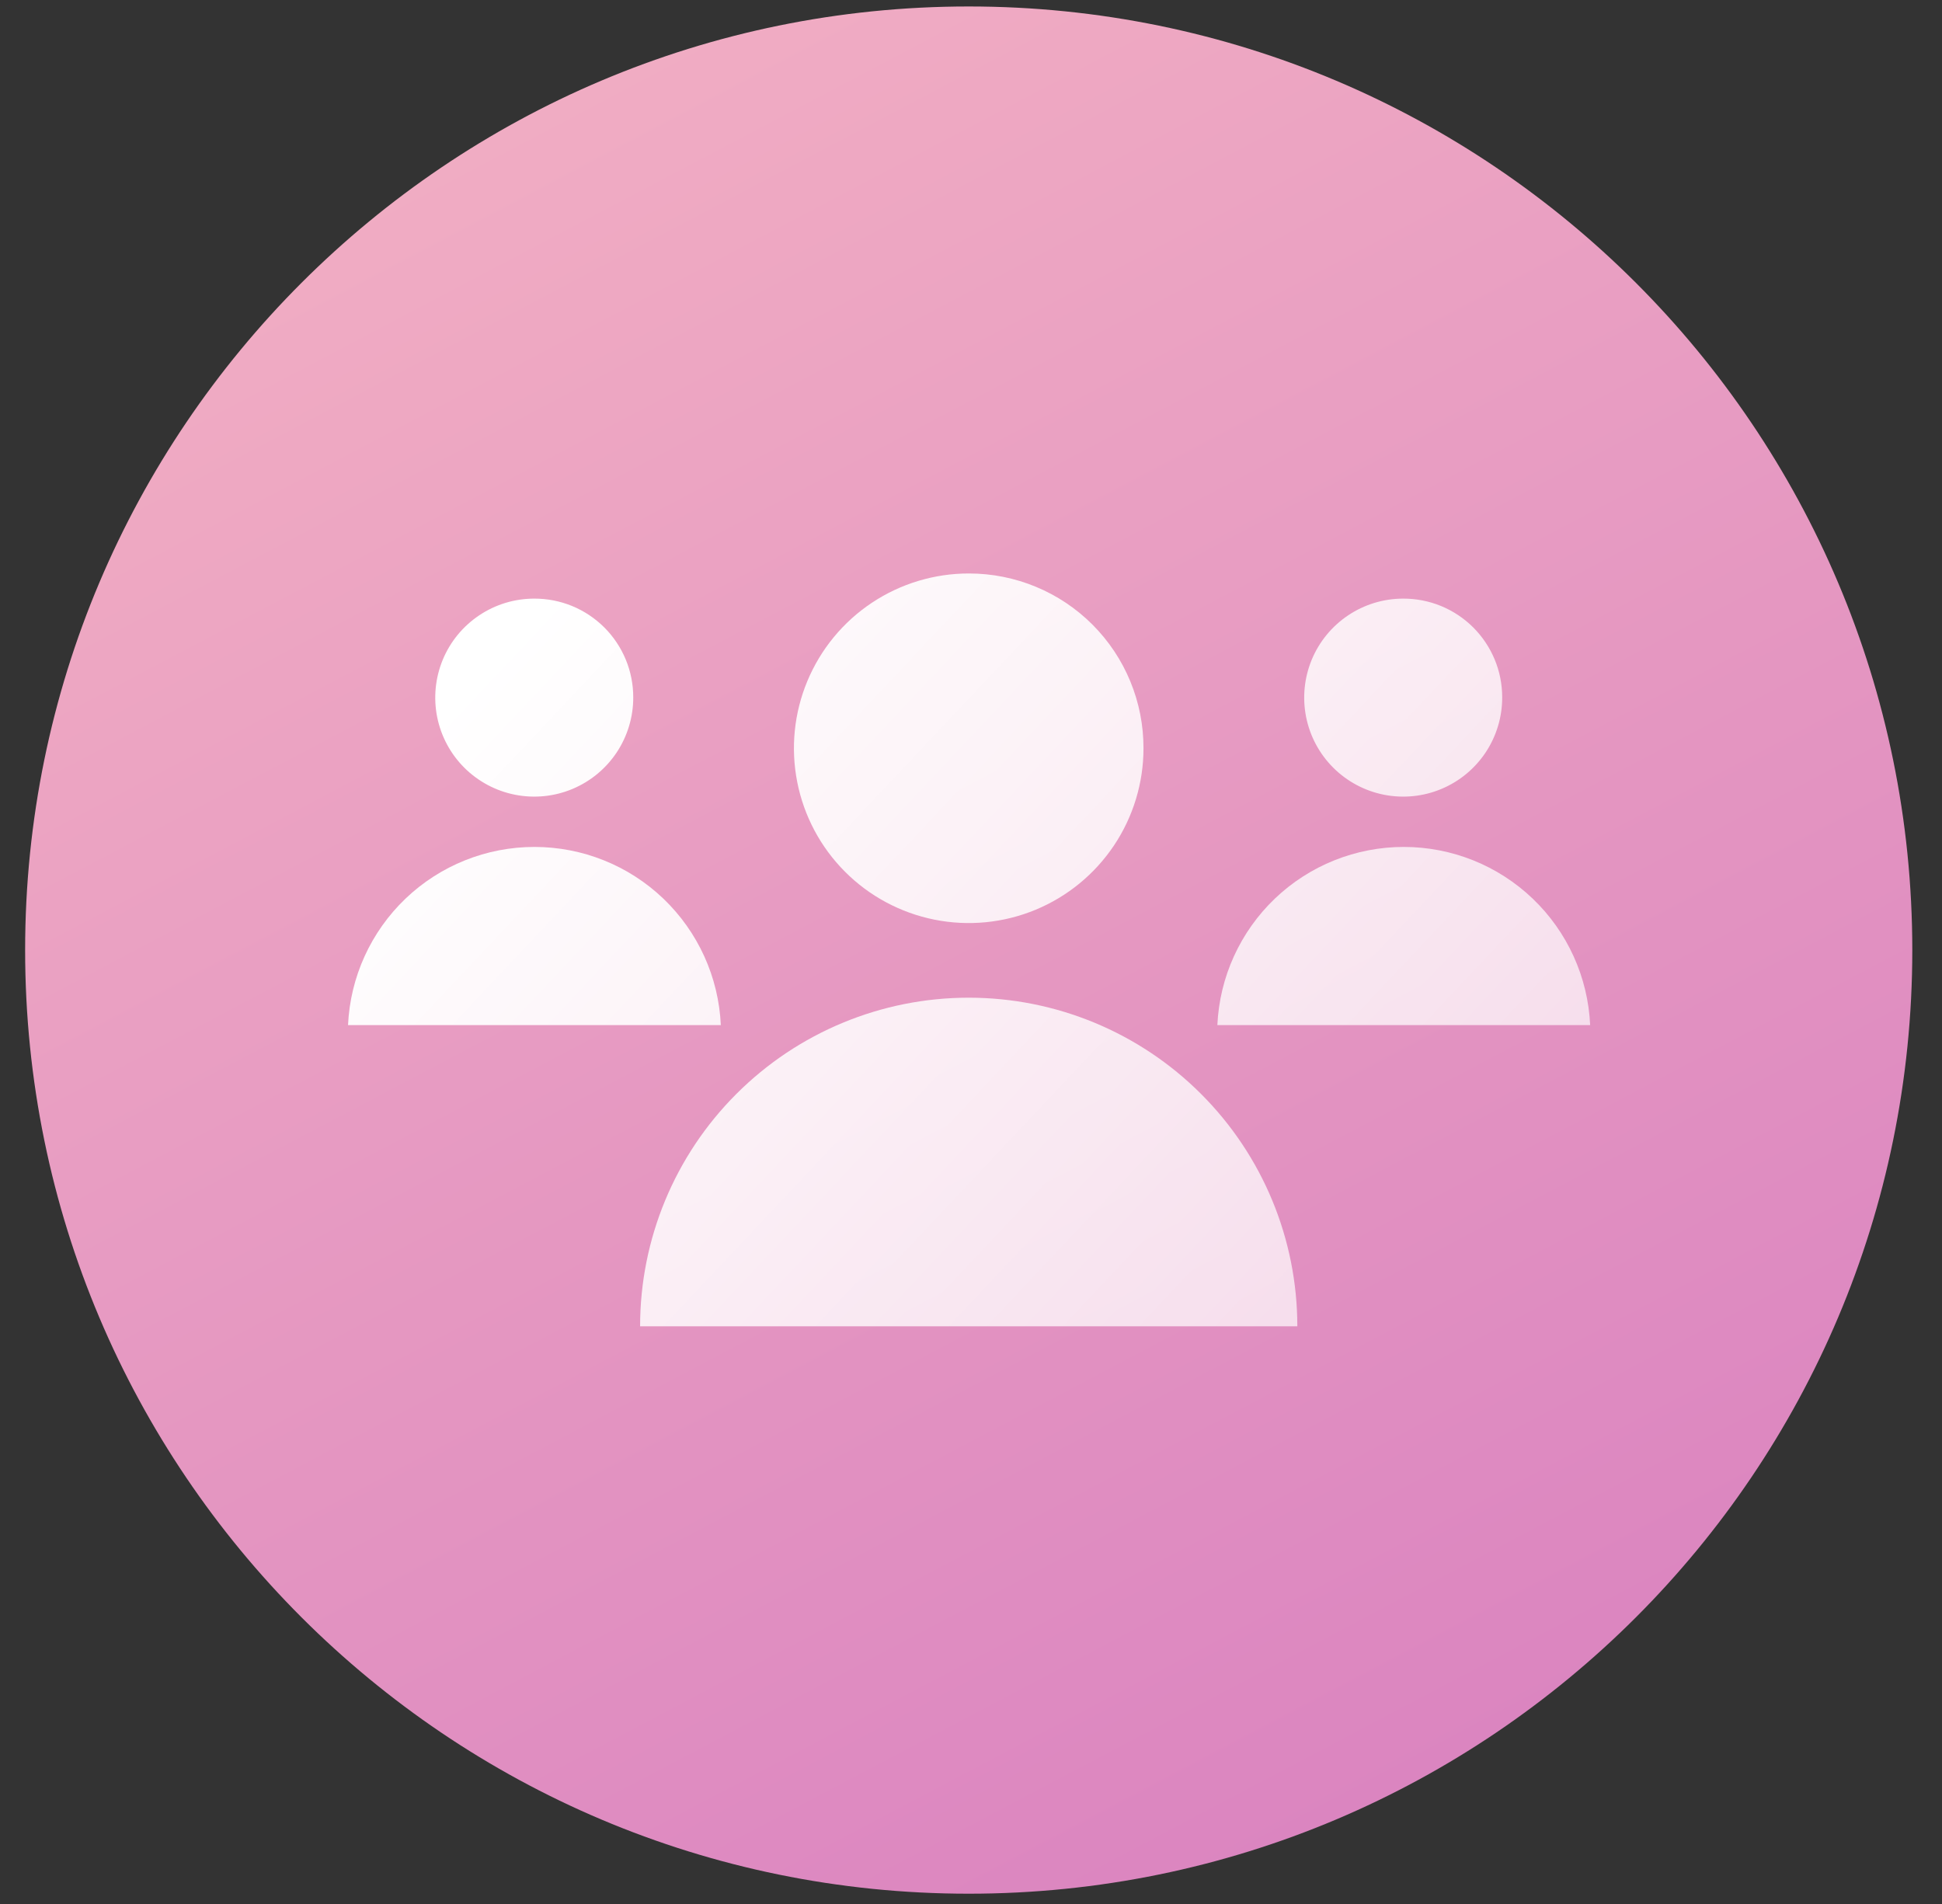 <?xml version="1.0" encoding="UTF-8"?>
<svg xmlns="http://www.w3.org/2000/svg" width="51" height="50" viewBox="0 0 51 50" fill="none">
  <rect x="0" y="0" width="51" height="50" fill="#333333" stroke="none"/>
  <path d="M25.44 49.73C39.126 49.73 50.22 38.635 50.22 24.95C50.22 11.264 39.126 0.17 25.44 0.17C11.754 0.17 0.66 11.264 0.66 24.95C0.66 38.635 11.754 49.73 25.44 49.73Z" fill="url(#paint0_linear_160_222)"></path>
  <path d="M30.03 19.65C30.03 20.558 29.761 21.446 29.256 22.201C28.751 22.956 28.034 23.544 27.194 23.892C26.355 24.239 25.431 24.329 24.541 24.151C23.65 23.973 22.832 23.535 22.191 22.892C21.549 22.249 21.113 21.43 20.937 20.539C20.761 19.648 20.853 18.725 21.202 17.887C21.551 17.048 22.141 16.332 22.897 15.829C23.653 15.326 24.542 15.058 25.45 15.06C26.052 15.06 26.649 15.179 27.205 15.41C27.761 15.64 28.267 15.979 28.692 16.405C29.117 16.831 29.455 17.337 29.684 17.894C29.914 18.451 30.031 19.048 30.03 19.65Z" fill="url(#paint1_linear_160_222)"></path>
  <path d="M34.07 34.83H16.81C16.81 32.541 17.719 30.346 19.338 28.728C20.956 27.109 23.151 26.2 25.44 26.2C27.729 26.2 29.924 27.109 31.542 28.728C33.161 30.346 34.07 32.541 34.07 34.83Z" fill="url(#paint2_linear_160_222)"></path>
  <path d="M39.45 18.31C39.452 18.825 39.301 19.328 39.017 19.757C38.732 20.186 38.327 20.521 37.852 20.719C37.377 20.918 36.854 20.97 36.349 20.871C35.844 20.772 35.38 20.525 35.015 20.162C34.651 19.799 34.402 19.336 34.301 18.831C34.2 18.326 34.251 17.803 34.447 17.327C34.644 16.852 34.977 16.445 35.405 16.159C35.832 15.873 36.335 15.72 36.85 15.72C37.191 15.719 37.529 15.785 37.844 15.914C38.16 16.044 38.446 16.235 38.688 16.475C38.929 16.716 39.121 17.002 39.252 17.317C39.383 17.631 39.45 17.969 39.45 18.31Z" fill="url(#paint3_linear_160_222)"></path>
  <path d="M41.76 26.92H31.97C32.027 25.66 32.568 24.471 33.479 23.599C34.391 22.727 35.604 22.241 36.865 22.241C38.126 22.241 39.339 22.727 40.251 23.599C41.163 24.471 41.703 25.66 41.76 26.92Z" fill="url(#paint4_linear_160_222)"></path>
  <path d="M16.63 18.31C16.632 18.825 16.481 19.328 16.197 19.757C15.912 20.186 15.507 20.521 15.032 20.719C14.557 20.918 14.034 20.97 13.529 20.871C13.024 20.772 12.56 20.525 12.195 20.162C11.831 19.799 11.582 19.336 11.481 18.831C11.38 18.326 11.431 17.803 11.627 17.327C11.823 16.852 12.157 16.445 12.585 16.159C13.012 15.873 13.515 15.72 14.03 15.72C14.371 15.719 14.709 15.785 15.024 15.914C15.34 16.044 15.626 16.235 15.868 16.475C16.11 16.716 16.301 17.002 16.432 17.317C16.563 17.631 16.63 17.969 16.63 18.31Z" fill="url(#paint5_linear_160_222)"></path>
  <path d="M18.93 26.92H9.14C9.197 25.66 9.738 24.471 10.649 23.599C11.561 22.727 12.774 22.241 14.035 22.241C15.296 22.241 16.509 22.727 17.421 23.599C18.332 24.471 18.873 25.66 18.93 26.92Z" fill="url(#paint6_linear_160_222)"></path>
  <defs>
    <linearGradient id="paint0_linear_160_222" x1="10.9" y1="-2.66" x2="39.38" y2="51.41" gradientUnits="userSpaceOnUse">
      <stop stop-color="#F3B1C3"></stop>
      <stop offset="1" stop-color="#D981C0"></stop>
    </linearGradient>
    <linearGradient id="paint1_linear_160_222" x1="17.51" y1="12.18" x2="44.52" y2="37.61" gradientUnits="userSpaceOnUse">
      <stop stop-color="white"></stop>
      <stop offset="1" stop-color="white" stop-opacity="0.6"></stop>
    </linearGradient>
    <linearGradient id="paint2_linear_160_222" x1="10.86" y1="19.24" x2="37.87" y2="44.68" gradientUnits="userSpaceOnUse">
      <stop stop-color="white"></stop>
      <stop offset="1" stop-color="white" stop-opacity="0.6"></stop>
    </linearGradient>
    <linearGradient id="paint3_linear_160_222" x1="23.54" y1="5.78" x2="50.55" y2="31.219" gradientUnits="userSpaceOnUse">
      <stop stop-color="white"></stop>
      <stop offset="1" stop-color="white" stop-opacity="0.6"></stop>
    </linearGradient>
    <linearGradient id="paint4_linear_160_222" x1="19.77" y1="9.78" x2="46.78" y2="35.22" gradientUnits="userSpaceOnUse">
      <stop stop-color="white"></stop>
      <stop offset="1" stop-color="white" stop-opacity="0.6"></stop>
    </linearGradient>
    <linearGradient id="paint5_linear_160_222" x1="12.82" y1="17.17" x2="39.82" y2="42.6" gradientUnits="userSpaceOnUse">
      <stop stop-color="white"></stop>
      <stop offset="1" stop-color="white" stop-opacity="0.6"></stop>
    </linearGradient>
    <linearGradient id="paint6_linear_160_222" x1="9.04" y1="21.17" x2="36.05" y2="46.61" gradientUnits="userSpaceOnUse">
      <stop stop-color="white"></stop>
      <stop offset="1" stop-color="white" stop-opacity="0.6"></stop>
    </linearGradient>
  </defs>
</svg>
